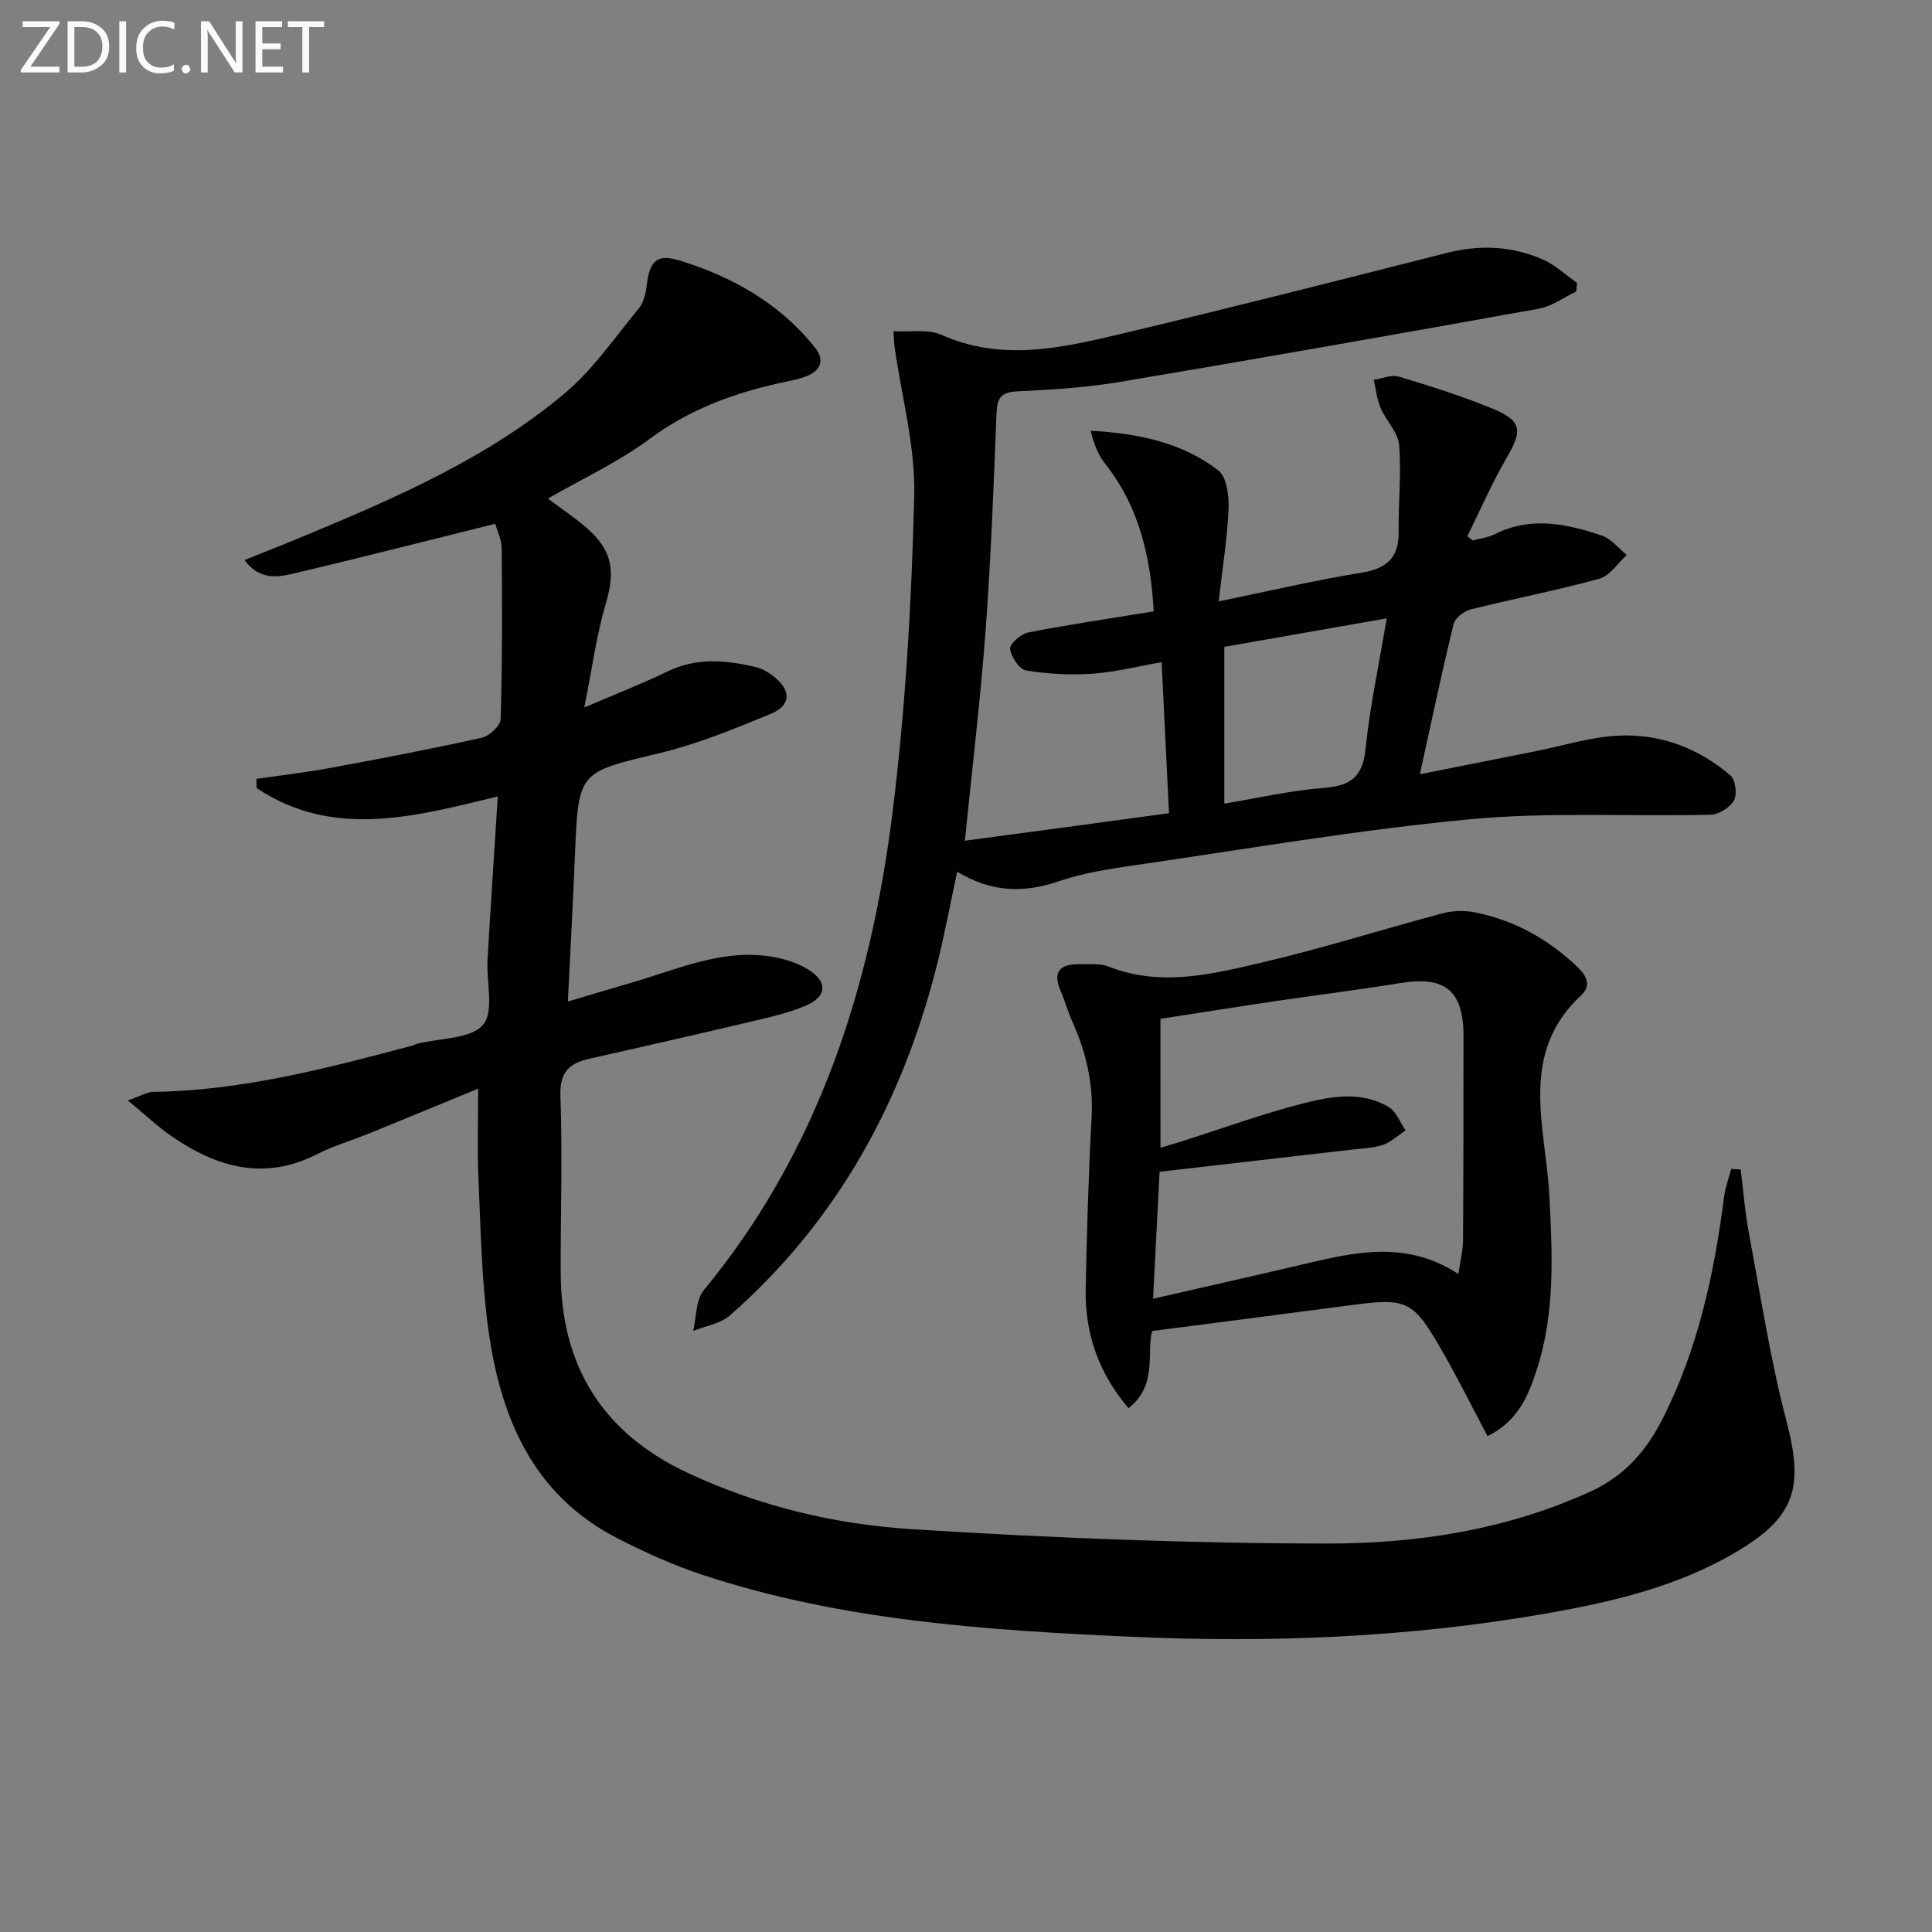 <svg enable-background="new 0 0 400 400" viewBox="0 0 400 400" xmlns="http://www.w3.org/2000/svg"><rect x="0" y="0" width="400" height="400" fill="#808080" stroke="none"/><path d="m99 225.39c-8 3.29-15.16 6.27-22.35 9.19-3.69 1.5-7.56 2.63-11.1 4.43-10.89 5.51-20.66 2.67-29.96-3.72-2.89-1.99-5.47-4.44-9.14-7.46 2.72-.93 4.02-1.75 5.34-1.77 18.31-.26 35.82-4.87 53.34-9.51.48-.13.93-.37 1.41-.49 4.64-1.17 10.89-.92 13.45-3.88 2.37-2.73.68-8.9.95-13.54.64-11.08 1.39-22.16 2.12-33.74-16.97 4.08-33.99 8.92-49.94-1.75-.01-.63-.02-1.26-.03-1.89 5.16-.75 10.35-1.35 15.47-2.3 10.42-1.93 20.84-3.92 31.19-6.22 1.57-.35 3.86-2.48 3.9-3.84.35-11.77.32-23.56.22-35.34-.02-1.84-.94-3.68-1.33-5.12-14.23 3.53-27.84 7.02-41.52 10.25-3.41.81-7.19 1.55-10.41-2.73 4.54-1.83 8.65-3.44 12.73-5.14 18.92-7.89 37.77-16.08 53.6-29.41 5.87-4.95 10.37-11.55 15.31-17.55.98-1.19 1.44-3.02 1.62-4.61.6-5.13 2.02-6.81 6.86-5.31 10.96 3.39 20.77 8.9 28.07 18.11 1.88 2.37 1.19 4.5-1.42 5.66-1.93.86-4.12 1.18-6.21 1.65-9.64 2.17-18.61 5.52-26.74 11.56-6.33 4.71-13.66 8.08-20.99 12.3 3.01 2.27 5.74 4.07 8.17 6.21 5.27 4.66 5.77 8.89 3.81 15.56-1.93 6.56-2.83 13.42-4.45 21.49 6.86-2.95 12.11-4.97 17.15-7.43 6.11-2.98 12.27-2.4 18.5-.9 1.25.3 2.47 1.05 3.5 1.85 3.77 2.95 3.73 6.05-.66 7.85-7.5 3.09-15.1 6.21-22.95 8.09-16.72 4-16.76 3.68-17.47 21.02-.4 9.79-.94 19.58-1.47 30.4 4.94-1.47 8.95-2.7 12.98-3.85 9.38-2.69 18.5-6.97 28.61-5.53 3.01.43 6.25 1.39 8.69 3.09 3.58 2.5 3.12 5.32-.91 7.08-3.01 1.31-6.27 2.14-9.48 2.9-11.79 2.79-23.59 5.49-35.41 8.14-4.27.96-6.21 2.83-6.02 7.81.45 12.15.02 24.32.06 36.49.06 19.37 8.68 33.25 26.41 41.51 14.67 6.84 30.26 10.58 46.14 11.59 28.71 1.82 57.5 2.96 86.27 2.98 18.59.01 37.07-2.85 54.37-10.76 6.89-3.15 11.44-8.22 14.81-14.81 7.46-14.58 10.81-30.26 12.88-46.32.25-1.92.96-3.77 1.46-5.66.65.03 1.3.06 1.95.1.56 4.42.9 8.87 1.72 13.24 2.44 13.03 4.44 26.19 7.8 38.99 3.53 13.47 1.87 19.61-10.15 26.8-12.2 7.3-25.81 10.48-39.6 12.9-28.48 4.99-57.26 6.12-86.05 4.82-29.88-1.35-59.79-3.31-88.52-12.77-6.11-2.01-12.06-4.7-17.79-7.64-17.67-9.07-24.27-25.3-26.74-43.62-1.35-10.02-1.52-20.2-1.97-30.32-.3-5.98-.08-11.98-.08-19.13z" fill="#010100"/><path d="m242.03 168.36c-.53-10.94-1.02-20.86-1.53-31.27-4.96.87-9.6 2.07-14.3 2.39-4.57.31-9.26.07-13.78-.67-1.39-.23-3.09-2.82-3.29-4.49-.12-1 2.24-3.07 3.73-3.37 8.45-1.65 16.98-2.9 26.01-4.37-.64-11.06-2.91-21.5-10.02-30.51-1.48-1.88-2.41-4.19-3.02-6.89 9.81.56 18.89 2.4 26.41 8.22 1.75 1.36 2.23 5.25 2.12 7.93-.25 6.04-1.23 12.05-2.04 19.18 10.73-2.2 20.05-4.4 29.47-5.92 5.26-.85 7.87-3.04 7.79-8.5-.09-5.99.59-12.02.09-17.96-.23-2.65-2.72-5.05-3.85-7.71-.77-1.8-.95-3.85-1.39-5.78 1.74-.26 3.66-1.13 5.18-.67 6.51 1.96 13.01 4.01 19.29 6.59 6.24 2.56 6.37 4.51 3.01 10.27-3.03 5.2-5.43 10.77-8.11 16.18.37.3.74.6 1.11.89 1.52-.42 3.17-.6 4.55-1.29 7.46-3.76 14.89-2.19 22.18.28 1.95.66 3.46 2.64 5.17 4.02-1.88 1.69-3.51 4.31-5.69 4.91-8.78 2.42-17.75 4.13-26.6 6.35-1.39.35-3.26 1.77-3.57 3.02-2.46 10.09-4.6 20.26-6.98 31.11 8.42-1.67 16.16-3.22 23.91-4.76 5.69-1.13 11.34-2.93 17.07-3.23 8.69-.45 16.65 2.53 23.3 8.21 1.06.91 1.45 3.92.76 5.19-.81 1.47-3.15 2.93-4.85 2.97-16.61.4-33.34-.61-49.82.94-23.11 2.18-46.06 6.13-69.06 9.47-5.4.78-10.91 1.6-16.04 3.36-7.25 2.48-13.99 2.32-21.07-1.97-1.43 6.67-2.59 12.95-4.14 19.14-7.14 28.44-20.65 53.2-42.89 72.71-1.97 1.73-5.05 2.19-7.62 3.23.68-2.84.5-6.4 2.18-8.43 23.72-28.73 34.54-62.67 39.07-98.77 2.72-21.72 3.95-43.69 4.51-65.59.27-10.26-2.61-20.61-4.06-30.92-.11-.8-.13-1.62-.25-3.28 3.5.21 7.13-.49 9.9.74 12.3 5.49 24.49 2.84 36.58-.03 22.74-5.39 45.4-11.16 68.06-16.91 6.86-1.74 13.52-1.46 19.93 1.36 2.57 1.13 4.72 3.2 7.07 4.84-.05.59-.11 1.18-.16 1.78-2.58 1.22-5.04 3.08-7.75 3.56-28.88 5.2-57.78 10.3-86.71 15.16-7.02 1.18-14.19 1.62-21.31 1.96-3.33.16-4.13 1.38-4.26 4.49-.59 14.96-1.15 29.92-2.25 44.85-1.05 14.22-2.77 28.4-4.3 43.69 14-1.85 27.97-3.75 42.26-5.7zm45.08-40.34c-11.85 2.08-22.76 4-33.63 5.91v32.45c7.09-1.17 13.75-2.72 20.49-3.24 5.43-.42 8.13-2.09 8.73-7.95.91-8.84 2.8-17.59 4.41-27.17z" fill="#010100"/><path d="m307.98 297.34c-3.21-6.06-6.08-11.84-9.29-17.44-6.21-10.85-7.25-11.25-19.61-9.6-13.26 1.76-26.53 3.45-40.52 5.27-1.29 4.27 1.26 11.17-4.92 15.98-6.23-7.33-9.05-15.54-8.86-24.76.24-11.8.58-23.6 1.22-35.39.38-7.02-1.11-13.49-3.95-19.8-.95-2.11-1.56-4.37-2.48-6.5-1.78-4.15.15-5.54 3.99-5.47 1.99.03 4.17-.22 5.94.48 10.91 4.3 21.65 1.54 32.21-.94 12.39-2.9 24.55-6.78 36.86-10.05 2.13-.57 4.59-.67 6.74-.24 8.19 1.63 15.21 5.52 21.27 11.31 2.07 1.98 2.87 3.94.77 5.89-13.03 12.1-7.33 27.22-6.58 41.38.65 12.34 1.24 24.57-2.72 36.49-1.73 5.24-3.86 10.32-10.07 13.39zm-67.71-59.72c1.84-.55 3.26-.95 4.66-1.4 8.22-2.61 16.35-5.59 24.69-7.72 5.88-1.51 12.18-2.7 17.9.7 1.57.94 2.36 3.2 3.5 4.85-1.58 1.03-3.03 2.44-4.76 3-2.17.71-4.56.75-6.86 1.02-12.98 1.51-25.97 2.99-39.32 4.53-.43 8.35-.86 16.75-1.35 26.29 10.07-2.3 19.24-4.38 28.39-6.5 11.59-2.68 23.19-6.26 34.82 1.38.39-2.7.95-4.82.96-6.94.1-14.12.09-28.24.1-42.35 0-9.39-3.82-12.46-13.05-10.95-8.34 1.37-16.74 2.39-25.11 3.63-8.17 1.21-16.32 2.51-24.58 3.78.01 9.07.01 17.53.01 26.68z" fill="#010100"/><g fill="#fafafa"><path d="m12.4 4.8-6.1 9h6v1.2h-8v-.5l6.1-8.9h-5.7v-1.2h7.6v.4z"/><path d="m14 15v-10.6h3c1.6 0 2.9.5 4 1.4s1.6 2.2 1.6 3.8-.5 3-1.6 3.9-2.4 1.5-4 1.5zm1.4-9.4v8.2h1.6c1.3 0 2.4-.4 3.1-1.1s1.1-1.8 1.1-3.1-.4-2.3-1.2-3-1.8-1-3.1-1z"/><path d="m26.1 4.4v10.6h-1.4v-10.6z"/><path d="m36.1 14.6c-.8.4-1.8.6-2.9.6-1.5 0-2.7-.5-3.6-1.4s-1.4-2.2-1.4-3.8c0-1.7.5-3.1 1.5-4.1s2.3-1.6 3.9-1.6c1 0 1.8.1 2.5.4v1.4c-.8-.4-1.6-.6-2.5-.6-1.2 0-2.1.4-2.9 1.2s-1.1 1.8-1.1 3.2c0 1.3.3 2.3 1 3s1.6 1.1 2.7 1.1c1 0 2-.2 2.7-.7v1.3z"/><path d="m37.6 14.3c0-.2.1-.5.3-.6s.4-.3.6-.3c.3 0 .5.1.6.3s.3.4.3.6-.1.4-.3.6-.4.3-.6.3c-.3 0-.5-.1-.6-.3s-.3-.4-.3-.6z"/><path d="m50.2 15h-1.6l-5.3-8.2c-.2-.2-.3-.5-.4-.7 0 .2.1.7.1 1.5v7.4h-1.4v-10.6h1.7l5.2 8.1c.2.4.4.6.4.7 0-.3-.1-.8-.1-1.5v-7.3h1.4z"/><path d="m58.6 15h-5.7v-10.6h5.5v1.2h-4.1v3.4h3.8v1.2h-3.8v3.6h4.3z"/><path d="m67.1 5.6h-3.1v9.4h-1.4v-9.4h-3v-1.2h7.5z"/></g></svg>
